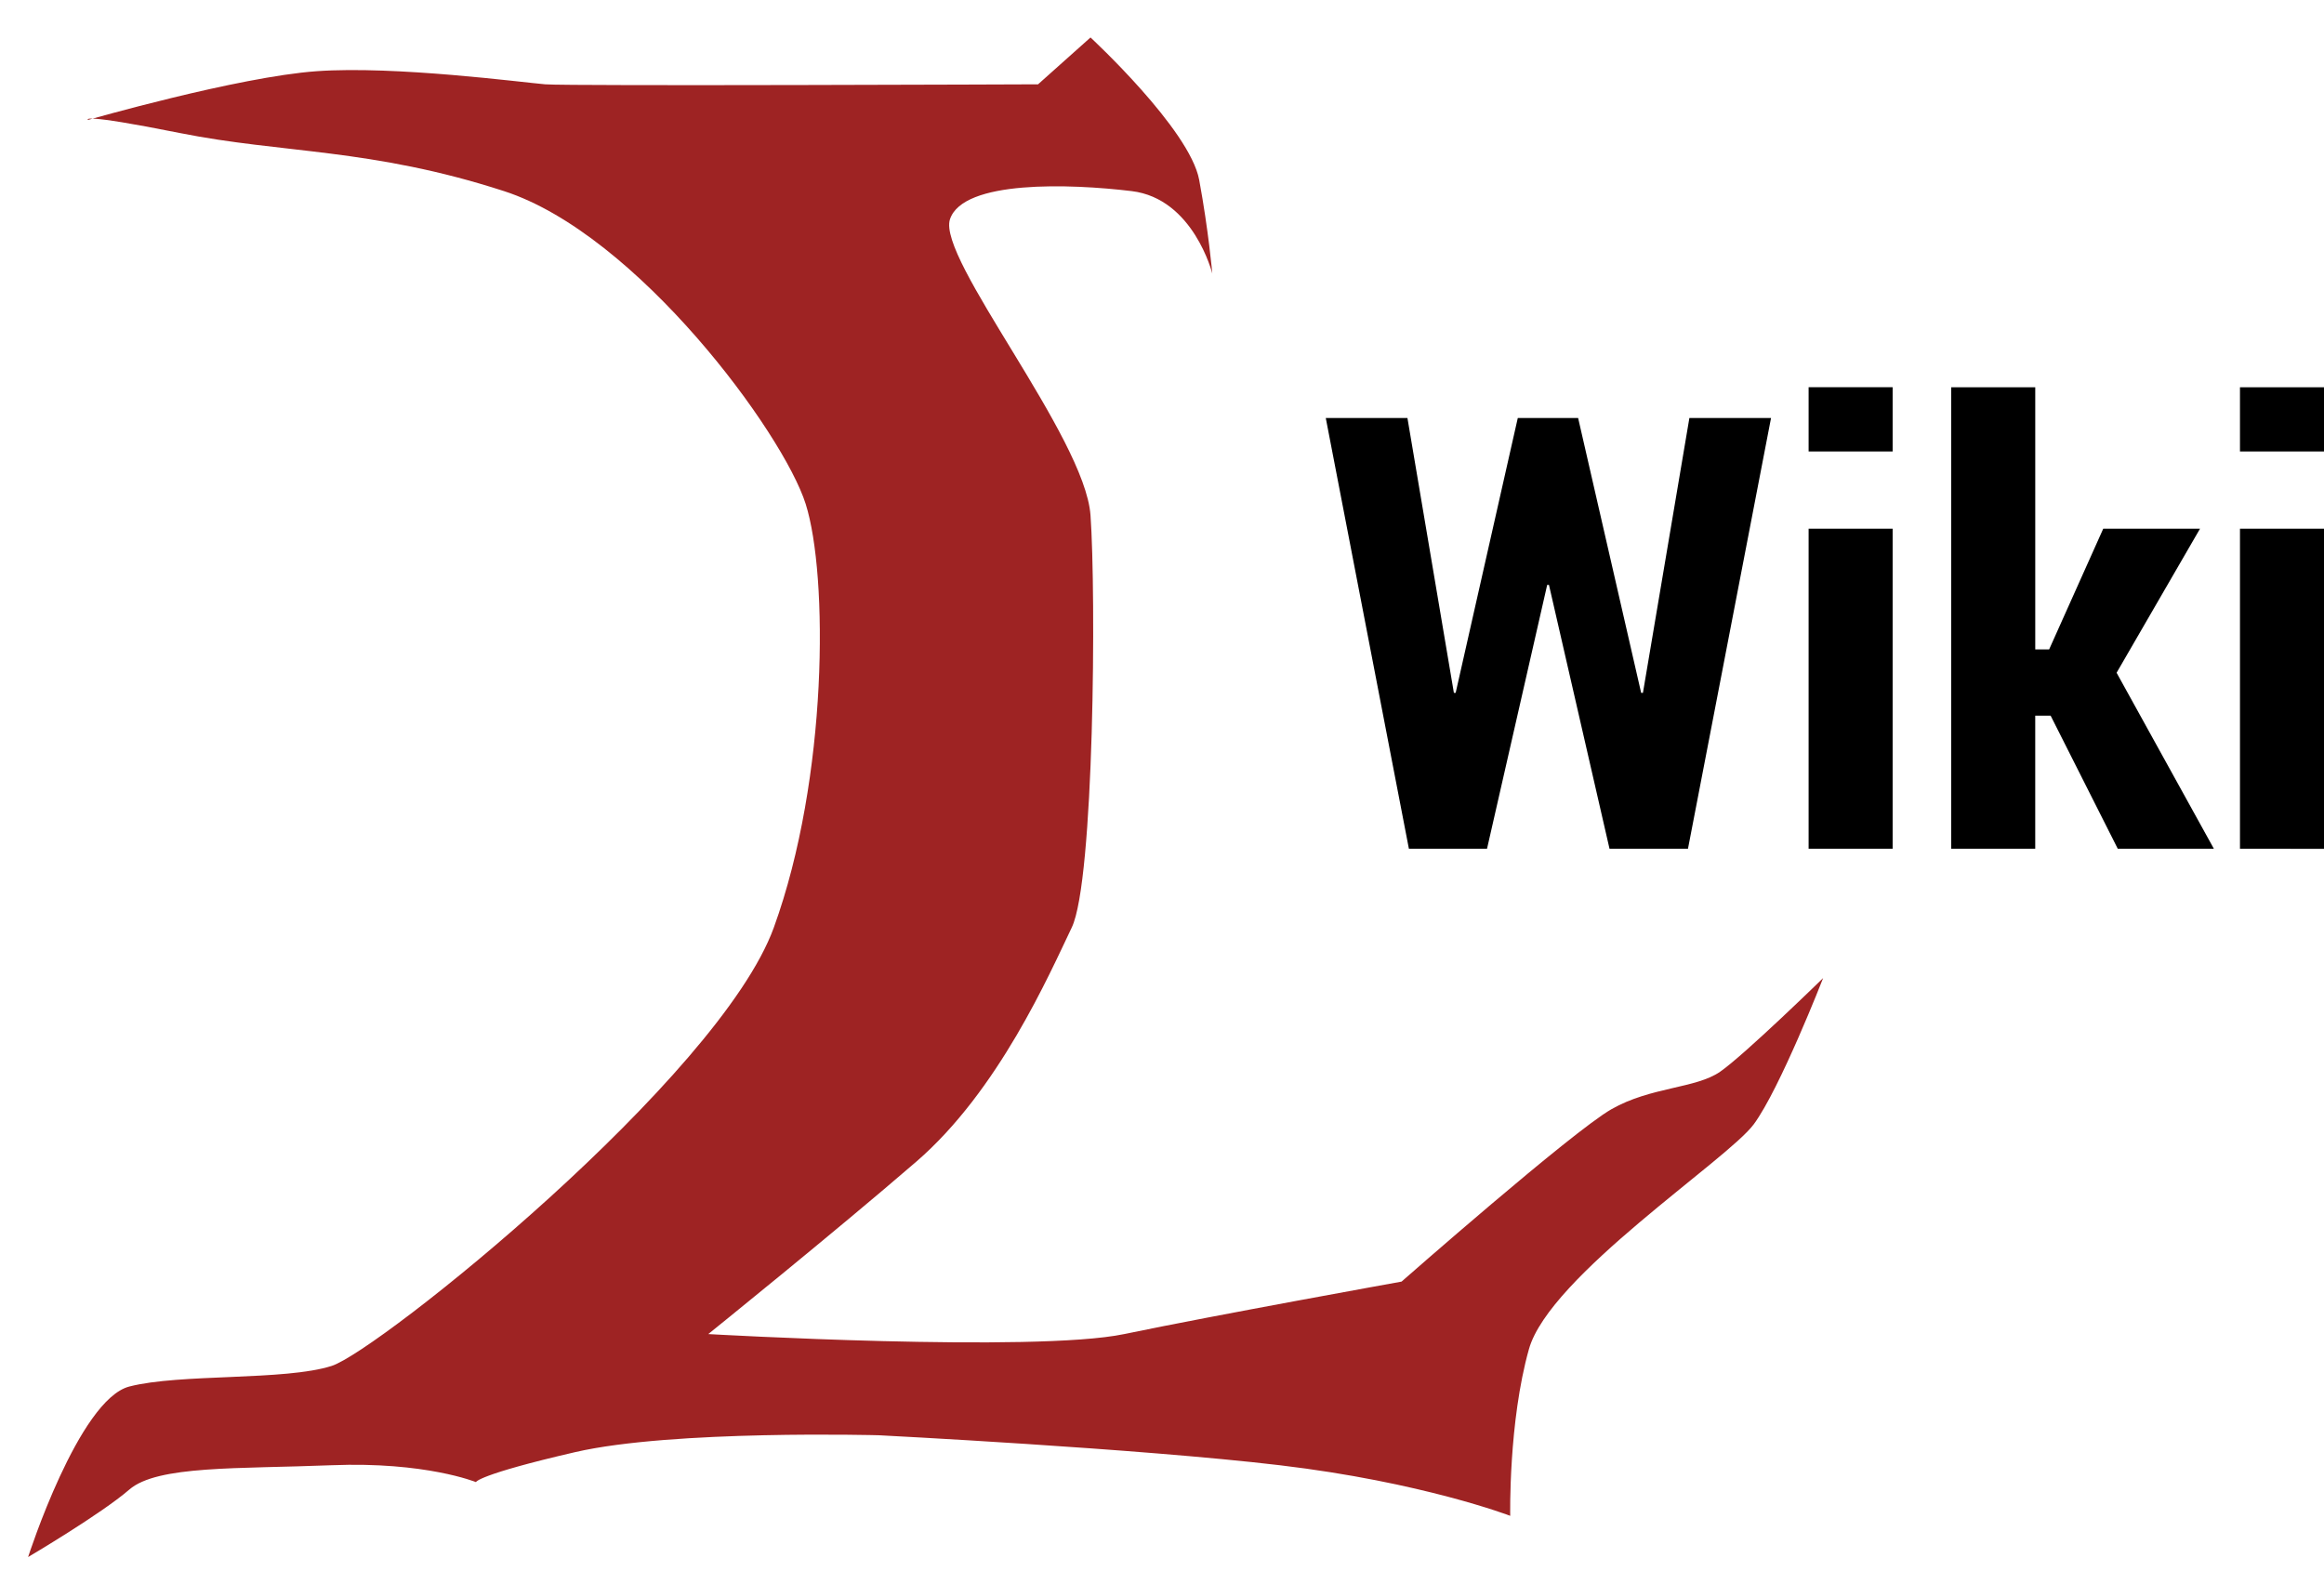 <svg xmlns="http://www.w3.org/2000/svg" xmlns:xlink="http://www.w3.org/1999/xlink" width="248.062" height="167.7" viewBox="0 0 248.062 167.7">
  <defs>
    <filter id="Path_1" x="0" y="0" width="196.1" height="167.7" filterUnits="userSpaceOnUse">
      <feOffset dx="3" dy="4" input="SourceAlpha"/>
      <feGaussianBlur stdDeviation="0.5" result="blur"/>
      <feFlood/>
      <feComposite operator="in" in2="blur"/>
      <feComposite in="SourceGraphic"/>
    </filter>
  </defs>
  <g id="Group_1" data-name="Group 1" transform="translate(-801 -606)">
    <g transform="matrix(1, 0, 0, 1, 801, 606)" filter="url(#Path_1)">
      <path id="Path_1-2" data-name="Path 1" d="M937.4,554.2s16-4.6,24.4-5.2,22,1.2,24.4,1.4,52.6,0,52.6,0l5.6-5s10.6,9.8,11.6,15.2,1.4,10,1.4,10-2-8-8.6-8.8-18-1.2-19.4,3,14.4,23.2,15,31.6.4,39-2,44-7.8,17.4-16.6,25-22.2,18.4-22.2,18.4,34.8,2,44.4,0,29.6-5.6,29.6-5.6,18.2-16,22.4-18.4,9-2.2,11.6-4,11-10,11-10-4.6,11.8-7.4,15.6-21.8,16.2-24,24-2,17.8-2,17.8-9.4-3.6-24.6-5.4-42.8-3.2-42.8-3.2-22-.6-32.4,1.8-10.6,3.2-10.6,3.2-5.4-2.2-15.4-1.8-18.6,0-21.6,2.6-10.8,7.2-10.8,7.2,5.4-16.8,10.8-18.2,16.6-.6,21.6-2.2,41.4-30.8,47.2-46.8,5.8-37.6,3.4-45.2-18-28.8-32.2-33.4-23.6-4-34.6-6.2S937.4,554.2,937.4,554.2Z" transform="translate(-931 -545.4)" fill="#9e2323"/>
    </g>
    <path id="Path_2" data-name="Path 2" d="M34.176-5.463h.189L39.323-34.8h8.716l-8.867,45.98H30.8L24.335-16.99h-.189L17.723,11.179H9.386L.513-34.8H9.229L14.187-5.463h.189L21.007-34.8h6.442ZM61.019,11.179H52.05V-22.99h8.969Zm0-42.411H52.05v-6.856h8.969Zm16.863,28.2H76.239V11.179H67.272V-38.085h8.969v27.98h1.484L83.5-22.99H93.83L84.924-7.611,95.309,11.179H85.051Zm29.18,14.213H98.093V-22.99h8.969Zm0-42.411H98.093v-6.856h8.969Z" transform="translate(942 685.421)"/>
  </g>
</svg>
